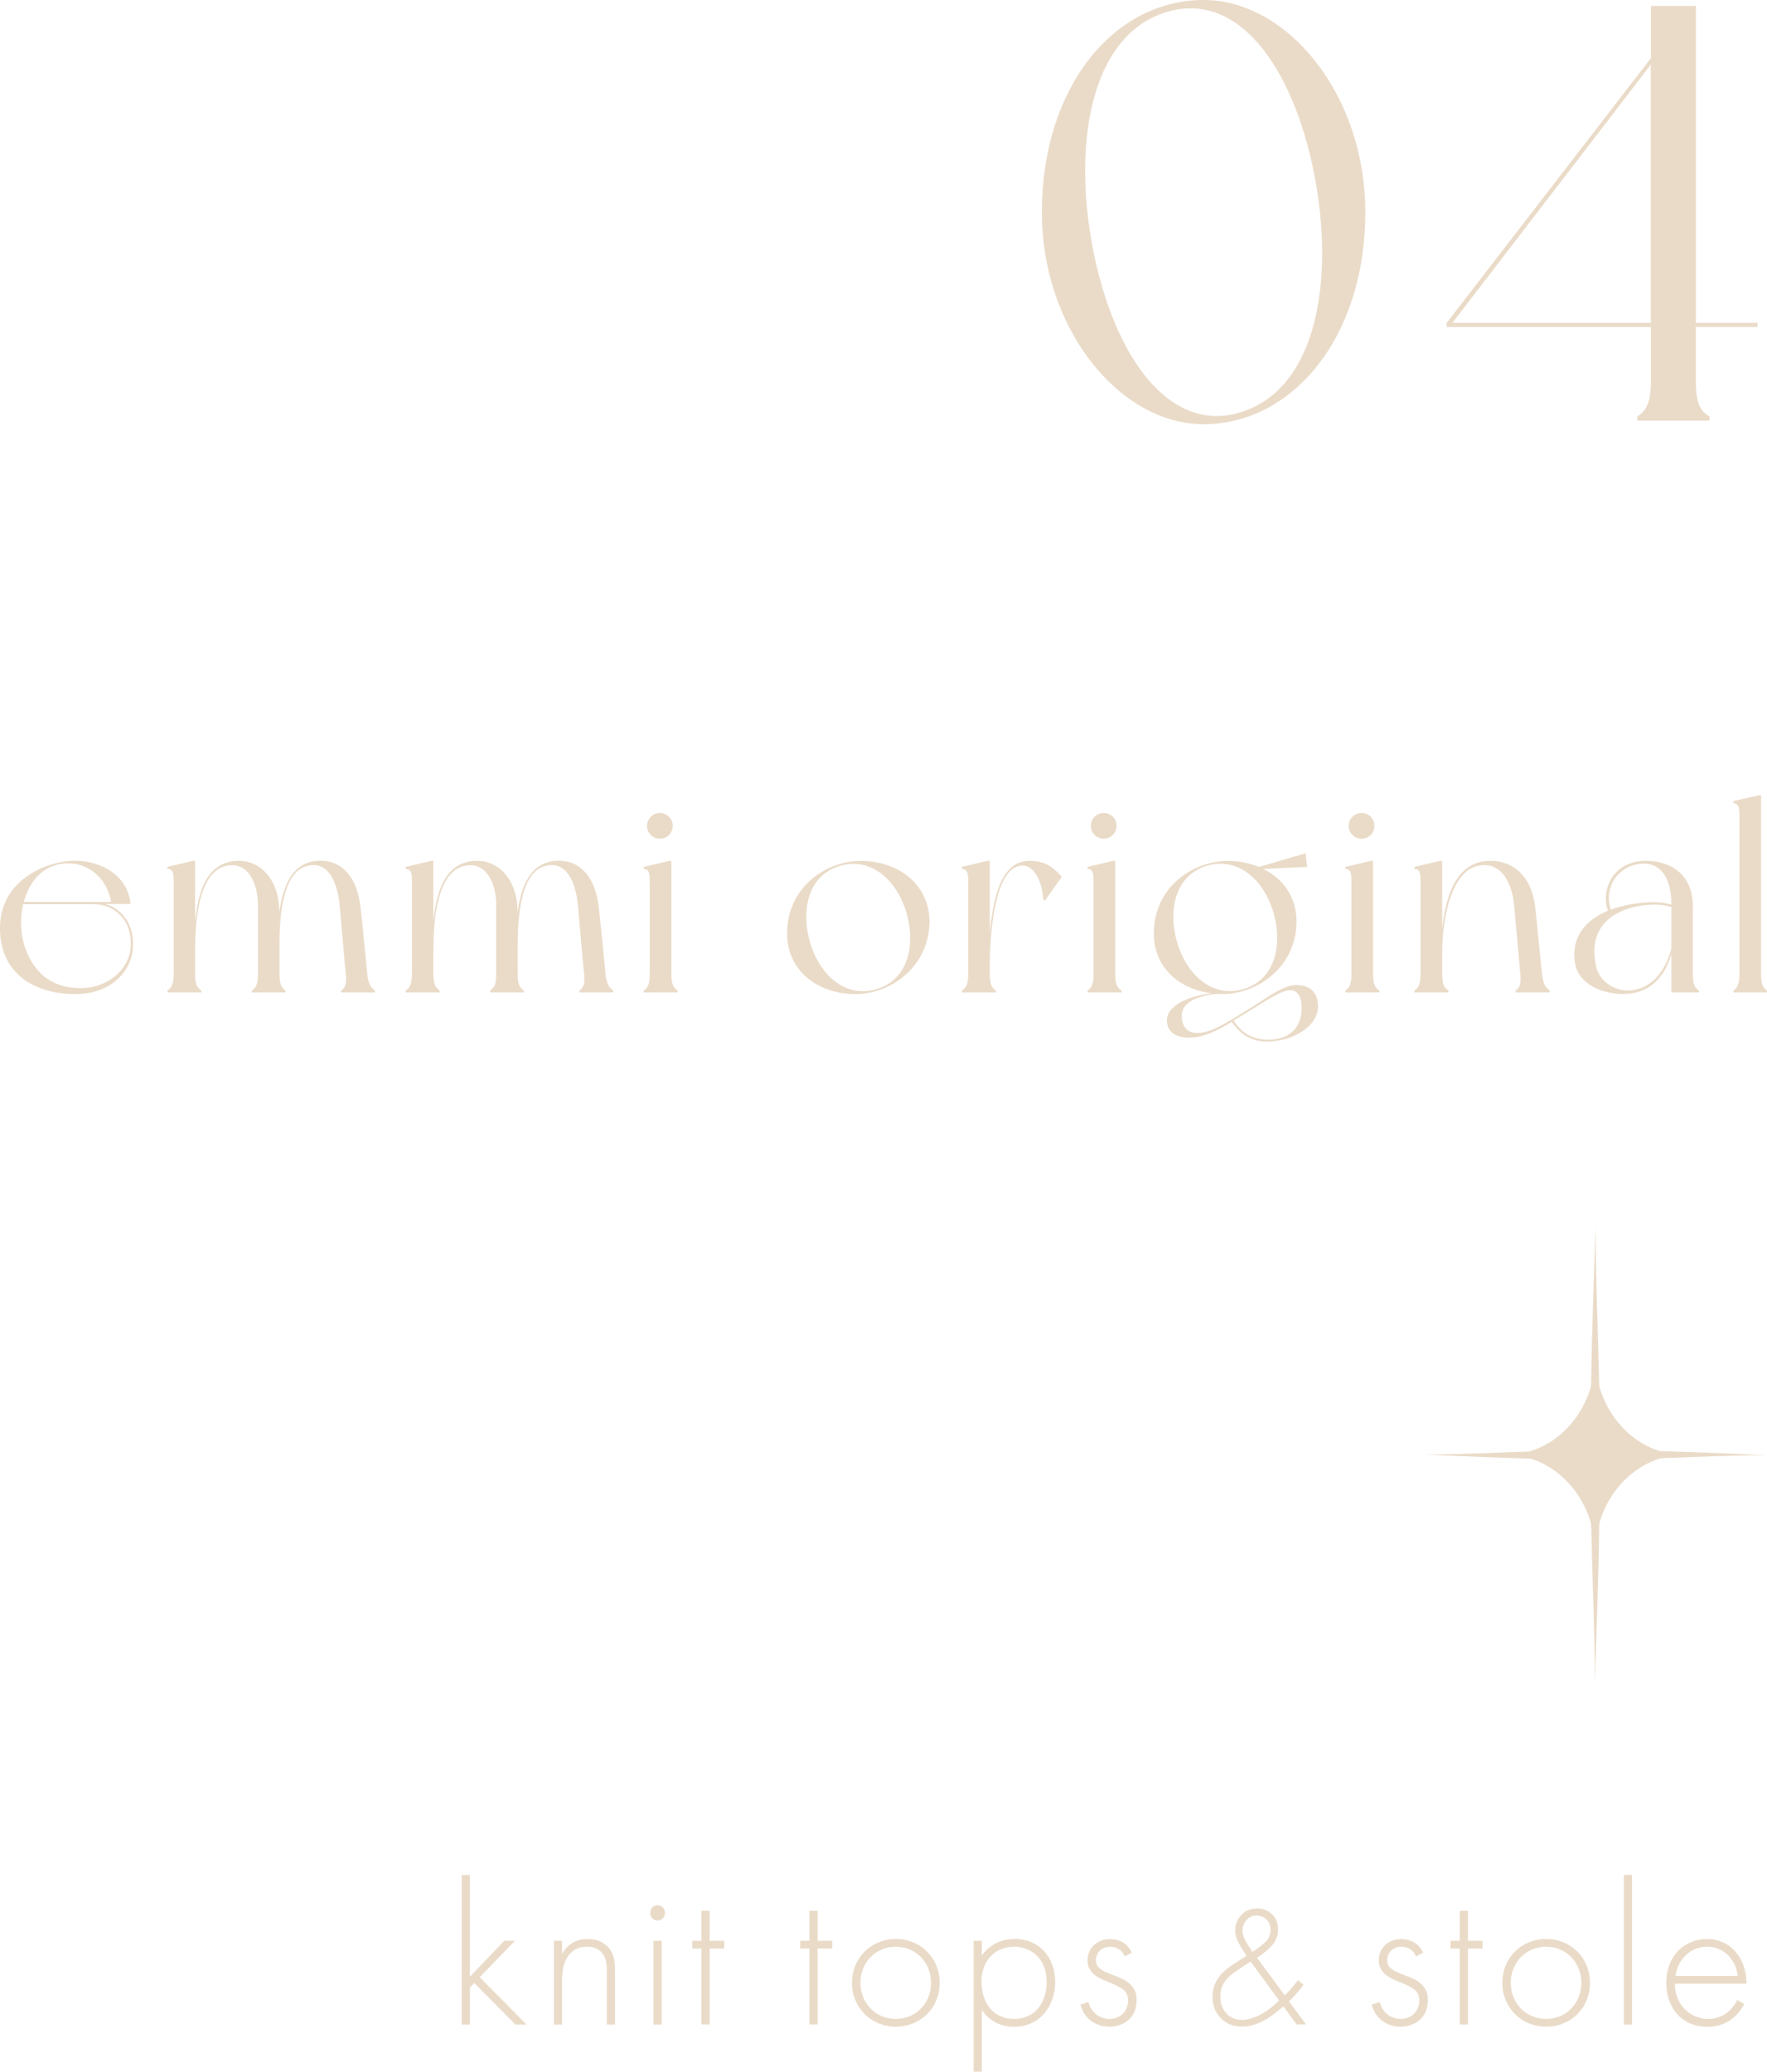 <?xml version="1.0" encoding="UTF-8"?><svg xmlns="http://www.w3.org/2000/svg" viewBox="0 0 155.15 181.87"><defs><style>.d{fill:#eadbc8;}</style></defs><g id="a"/><g id="b"><g id="c"><g><path class="d" d="M11.67,83.31c-.14,1.7-1.66,3.96-5.06,3.96S.1,85.63,0,81.67c-.12-4.15,3.65-5.95,6.29-6.1,2.04-.1,4.85,.89,5.18,3.79h-2.23c1.37,.36,2.62,1.75,2.42,3.94Zm-3.41-3.94H2.04c-.31,1.27-.24,2.69,.17,3.84,.89,2.52,2.69,3.62,5.14,3.53,2.06-.1,3.86-1.51,4.1-3.38,.29-2.5-1.37-3.98-3.19-3.98Zm-6.17-.19h7.66c-.31-2.09-2.18-3.77-4.54-3.31-1.63,.31-2.69,1.68-3.12,3.31Z"/><path class="d" d="M32.91,86.95v.17h-2.95v-.17c.36-.22,.48-.62,.41-1.42-.1-.79-.43-4.85-.55-6.1-.19-1.8-.89-3.84-2.76-3.43-2.21,.48-2.5,4.2-2.52,6.72v2.81c0,.84,.17,1.2,.53,1.42v.17h-2.95v-.17c.36-.22,.53-.58,.53-1.42v-6.1c0-1.82-.84-3.79-2.71-3.43-2.69,.5-2.81,5.52-2.81,7.56v1.97c0,.84,.19,1.2,.55,1.42v.17h-2.98v-.17c.36-.22,.55-.58,.55-1.42v-8.11c0-.84-.07-1.08-.55-1.15v-.17l2.26-.53h.17v5.33c.26-2.54,.98-5.33,3.86-5.33,1.85,0,3.43,1.58,3.53,4.22l.02,.26c.29-2.33,1.18-4.49,3.6-4.49,1.9,0,3.24,1.42,3.53,4.22,.26,2.33,.48,4.85,.58,5.74,.1,.86,.31,1.2,.67,1.42Z"/><path class="d" d="M53.83,86.95v.17h-2.95v-.17c.36-.22,.48-.62,.41-1.42-.1-.79-.43-4.85-.55-6.1-.19-1.8-.89-3.84-2.76-3.43-2.21,.48-2.5,4.2-2.52,6.72v2.81c0,.84,.17,1.2,.53,1.42v.17h-2.95v-.17c.36-.22,.53-.58,.53-1.42v-6.1c0-1.82-.84-3.79-2.71-3.43-2.69,.5-2.81,5.52-2.81,7.56v1.97c0,.84,.19,1.2,.55,1.42v.17h-2.98v-.17c.36-.22,.55-.58,.55-1.42v-8.11c0-.84-.07-1.08-.55-1.15v-.17l2.26-.53h.17v5.33c.26-2.54,.98-5.33,3.86-5.33,1.85,0,3.43,1.58,3.53,4.22l.02,.26c.29-2.33,1.18-4.49,3.6-4.49,1.9,0,3.24,1.42,3.53,4.22,.26,2.33,.48,4.85,.58,5.74,.1,.86,.31,1.2,.67,1.42Z"/><path class="d" d="M59.5,86.95v.17h-2.98v-.17c.36-.22,.53-.58,.53-1.42v-8.11c0-.84-.07-1.08-.53-1.15v-.17l2.26-.53h.17v9.96c0,.84,.17,1.2,.55,1.42Zm-2.69-14.45c0-.62,.5-1.13,1.13-1.13s1.13,.5,1.13,1.13-.5,1.13-1.13,1.13-1.13-.5-1.13-1.13Z"/><path class="d" d="M81.61,80.91c0,3.84-3.29,6.36-6.5,6.36s-6-1.97-6-5.33c0-3.96,3.29-6.36,6.5-6.36s6,2.02,6,5.33Zm-2.02-.77c-.84-2.88-3.1-4.92-5.83-4.13-2.74,.79-3.48,3.79-2.64,6.7,.84,2.88,3.1,4.94,5.83,4.13,2.74-.79,3.48-3.79,2.64-6.7Z"/><path class="d" d="M93.22,76.99l-1.46,2.06-.17-.1c-.05-1.37-.72-3.14-2.02-2.95-2.35,.36-2.66,6.55-2.66,8.59v.94c0,.84,.17,1.2,.53,1.42v.17h-2.98v-.17c.38-.22,.55-.58,.55-1.42v-8.11c0-.84-.07-1.08-.55-1.15v-.17l2.26-.53h.19v6.43c.24-2.9,.91-6.43,3.46-6.43,1.3,0,2.04,.46,2.86,1.42Z"/><path class="d" d="M98.47,86.95v.17h-2.98v-.17c.36-.22,.53-.58,.53-1.42v-8.11c0-.84-.07-1.08-.53-1.15v-.17l2.26-.53h.17v9.96c0,.84,.17,1.2,.55,1.42Zm-2.69-14.45c0-.62,.5-1.13,1.13-1.13s1.13,.5,1.13,1.13-.5,1.13-1.13,1.13-1.13-.5-1.13-1.13Z"/><path class="d" d="M115.73,88.32c0,1.9-2.4,3.12-4.44,3.12-1.73,0-2.57-.94-3.14-1.73-1.1,.67-2.3,1.3-3.43,1.37-1.27,.1-2.23-.36-2.26-1.46-.05-1.46,2.26-2.26,3.94-2.42-2.81-.34-5.09-2.21-5.09-5.26,0-3.96,3.31-6.36,6.53-6.36,.96,0,1.87,.19,2.69,.53l4.1-1.2,.14,1.2-3.86,.17c1.73,.84,2.93,2.45,2.93,4.63,0,3.84-3.29,6.36-6.53,6.36-.07,0-.14,0-.24-.02-1.58,.07-3.43,.62-3.31,2.06,.05,.79,.46,1.37,1.34,1.37,1.22,.02,2.62-.91,4.15-1.85,1.78-1.06,3.26-2.3,4.49-2.35,1.44-.02,1.99,.79,1.99,1.85Zm-6.55-1.49c2.71-.79,3.48-3.79,2.64-6.7-.84-2.88-3.1-4.92-5.83-4.13s-3.48,3.79-2.64,6.7c.84,2.88,3.1,4.94,5.83,4.13Zm3.89,.12c-.74,.1-2.28,1.13-3.67,1.99-.36,.22-.72,.43-1.08,.65,.46,.67,1.2,1.66,2.98,1.68,1.85,.02,2.88-.96,2.98-2.54,.05-1.1-.24-1.92-1.2-1.78Z"/><path class="d" d="M121.11,86.95v.17h-2.98v-.17c.36-.22,.53-.58,.53-1.42v-8.11c0-.84-.07-1.08-.53-1.15v-.17l2.26-.53h.17v9.96c0,.84,.17,1.2,.55,1.42Zm-2.69-14.45c0-.62,.5-1.13,1.13-1.13s1.13,.5,1.13,1.13-.5,1.13-1.13,1.13-1.13-.5-1.13-1.13Z"/><path class="d" d="M136.06,86.95v.17h-2.98v-.17c.38-.22,.48-.62,.41-1.42-.07-.79-.43-4.85-.55-6.1-.17-1.8-1.06-3.84-3.12-3.43-2.69,.53-3.19,5.54-3.19,7.56v1.97c0,.84,.17,1.2,.55,1.42v.17h-2.98v-.17c.36-.22,.53-.58,.53-1.42v-8.11c0-.84-.07-1.08-.53-1.15v-.17l2.26-.53h.17v5.95c.31-2.69,1.13-5.95,4.25-5.95,1.97,0,3.65,1.34,3.94,4.22,.24,2.33,.48,4.85,.58,5.74,.1,.86,.31,1.2,.67,1.42Z"/><path class="d" d="M149.17,87.12h-2.42v-3.36c-.62,2.11-1.94,3.5-4.25,3.5-1.97,0-3.89-.94-4.2-2.66-.41-2.45,1.06-3.89,2.9-4.66-.62-1.39,.12-4.37,3.34-4.37,1.99,0,4.1,1.06,4.1,4.01v5.95c0,.84,.17,1.2,.53,1.42v.17Zm-2.42-3.79v-3.7c-.12-.05-.7-.22-1.44-.22-2.62,0-6.17,1.3-5.14,5.52,.31,1.3,1.7,2.09,2.9,2.02,2.09-.12,3.19-1.9,3.67-3.62Zm-5.3-3.48c1.3-.48,2.74-.65,3.86-.65,.55,0,1.03,.1,1.44,.22v-.17c0-1.82-.72-3.43-2.42-3.43-2.16,0-3.6,2.09-2.88,4.03Z"/><path class="d" d="M155.15,86.95v.17h-2.95v-.17c.36-.22,.53-.58,.53-1.42v-13.87c0-.84-.07-1.08-.53-1.15v-.19l2.26-.5h.17v15.72c0,.84,.17,1.2,.53,1.42Z"/></g><g><path class="d" d="M41.26,164.6v8.93l3.02-3.15h.94l-3.1,3.19,4.11,4.16h-.97l-3.62-3.64-.38,.38v3.26h-.72v-13.13h.72Z"/><path class="d" d="M48.63,170.38h.72v1.15c.34-.61,1.01-1.31,2.25-1.31,1.31,0,1.87,.77,2.04,1.03,.32,.52,.36,1.21,.36,1.85v4.63h-.72v-4.63c0-.5-.02-1.06-.29-1.48-.16-.27-.56-.72-1.44-.72-1.01,0-1.53,.54-1.8,1.03-.32,.58-.4,1.26-.4,1.98v3.82h-.72v-7.35Z"/><path class="d" d="M57.09,167.93c0-.4,.29-.67,.65-.67s.65,.27,.65,.67-.29,.67-.65,.67-.65-.27-.65-.67Zm1.01,2.45v7.35h-.72v-7.35h.72Z"/><path class="d" d="M62.31,171.06v6.66h-.72v-6.66h-.81v-.68h.81v-2.63h.72v2.63h1.28v.68h-1.28Z"/><path class="d" d="M71.79,171.06v6.66h-.72v-6.66h-.81v-.68h.81v-2.63h.72v2.63h1.28v.68h-1.28Z"/><path class="d" d="M82.51,174.07c0,2.18-1.67,3.85-3.85,3.85s-3.85-1.67-3.85-3.85,1.67-3.85,3.85-3.85,3.85,1.67,3.85,3.85Zm-.76,0c0-1.78-1.33-3.17-3.1-3.17s-3.1,1.39-3.1,3.17,1.33,3.17,3.1,3.17,3.1-1.39,3.1-3.17Z"/><path class="d" d="M86.21,181.87h-.72v-11.49h.72v1.28c.7-.95,1.71-1.44,2.88-1.44,2.21,0,3.56,1.66,3.56,3.78s-1.37,3.93-3.6,3.93c-1.82,0-2.63-1.15-2.84-1.51v5.46Zm5.69-7.87c0-2.02-1.33-3.1-2.84-3.1s-2.88,1.03-2.88,3.06c0,1.84,1.01,3.28,2.86,3.28s2.86-1.44,2.86-3.24Z"/><path class="d" d="M98.75,171.73c-.25-.58-.76-.83-1.28-.83-.83,0-1.24,.63-1.24,1.17,0,.72,.58,.95,1.3,1.24,.74,.29,1.42,.49,1.89,1.08,.31,.38,.38,.77,.38,1.19,0,1.67-1.26,2.34-2.39,2.34-1.22,0-2.23-.72-2.54-1.94l.7-.22c.25,.97,1.03,1.48,1.84,1.48,.94,0,1.64-.67,1.64-1.62,0-.83-.52-1.13-1.64-1.58-.74-.31-1.28-.54-1.6-.97-.16-.22-.32-.52-.32-.95,0-1.12,.85-1.89,1.96-1.89,.86,0,1.58,.4,1.93,1.19l-.61,.32Z"/><path class="d" d="M114.46,174.24c-.5,.67-.96,1.15-1.28,1.46l1.5,2.02h-.84l-1.15-1.58c-.71,.58-1.17,.96-1.77,1.27-.64,.33-1.21,.5-1.86,.5-.77,0-1.35-.24-1.82-.69-.43-.42-.78-1.05-.78-1.89s.3-1.45,.66-1.89c.3-.38,.74-.72,1.26-1.06l1.07-.69c-.69-1.06-1-1.56-1-2.22,0-.48,.18-.99,.57-1.38,.36-.38,.81-.55,1.38-.55s.96,.21,1.27,.49c.42,.39,.55,.87,.55,1.37,0,.33-.04,.92-.73,1.6-.25,.25-.81,.66-1.12,.87l2.44,3.3c.33-.33,.63-.66,1.17-1.33l.48,.41Zm-4.65-2.04l-.95,.62c-.51,.33-.96,.67-1.28,1.09-.33,.45-.43,.85-.43,1.38,0,.44,.09,.99,.53,1.46,.27,.29,.7,.57,1.39,.57,.55,0,1.18-.21,1.75-.54,.54-.3,1.08-.75,1.49-1.16l-2.5-3.42Zm1.29-1.69c.28-.3,.46-.61,.46-1.1,0-.4-.17-.72-.35-.9-.22-.23-.57-.35-.87-.35-.2,0-.53,.04-.83,.33-.27,.25-.42,.65-.42,1,0,.67,.54,1.31,.88,1.86,.33-.21,.84-.57,1.11-.85Z"/><path class="d" d="M124.32,171.73c-.25-.58-.76-.83-1.28-.83-.83,0-1.24,.63-1.24,1.17,0,.72,.58,.95,1.3,1.24,.74,.29,1.42,.49,1.89,1.08,.31,.38,.38,.77,.38,1.19,0,1.67-1.26,2.34-2.39,2.34-1.22,0-2.23-.72-2.54-1.94l.7-.22c.25,.97,1.03,1.48,1.84,1.48,.94,0,1.64-.67,1.64-1.62,0-.83-.52-1.13-1.64-1.58-.74-.31-1.28-.54-1.6-.97-.16-.22-.32-.52-.32-.95,0-1.12,.85-1.89,1.96-1.89,.86,0,1.58,.4,1.93,1.19l-.61,.32Z"/><path class="d" d="M128.89,171.06v6.66h-.72v-6.66h-.81v-.68h.81v-2.63h.72v2.63h1.28v.68h-1.28Z"/><path class="d" d="M139.61,174.07c0,2.18-1.67,3.85-3.85,3.85s-3.85-1.67-3.85-3.85,1.67-3.85,3.85-3.85,3.85,1.67,3.85,3.85Zm-.76,0c0-1.78-1.33-3.17-3.1-3.17s-3.1,1.39-3.1,3.17,1.33,3.17,3.1,3.17,3.1-1.39,3.1-3.17Z"/><path class="d" d="M143.3,164.6v13.13h-.72v-13.13h.72Z"/><path class="d" d="M147.06,174.14c0,1.87,1.37,3.1,2.92,3.1,1.19,0,2.09-.7,2.56-1.67l.61,.36c-.43,.83-1.4,2-3.22,2-2.29,0-3.62-1.69-3.62-3.84,0-2.56,1.76-3.87,3.57-3.87,1.98,0,3.47,1.58,3.47,3.93h-6.28Zm5.53-.68c-.18-1.46-1.26-2.56-2.72-2.56s-2.56,1.13-2.75,2.56h5.47Z"/></g><g><path class="d" d="M119.88,18.62c0,11.02-6.4,18.62-14.2,18.62-7.38,0-14.2-8.37-14.2-18.62,0-10.92,6.29-18.62,14.2-18.62,7.38,0,14.2,8.32,14.2,18.62Zm-4.68-4.26c-2.03-9.15-6.97-15.55-13.36-13.1-6.45,2.5-7.7,12.43-5.67,21.58,2.03,9.2,7.02,15.6,13.31,13.16,6.5-2.5,7.75-12.43,5.72-21.63Z"/><path class="d" d="M148.9,28.71v4.78c0,1.82,.36,2.6,1.2,3.07v.36h-6.34v-.36c.78-.47,1.2-1.25,1.2-3.07v-4.78h-17.94v-.36l17.94-23.25V.52h3.95V28.34h5.41v.36h-5.41Zm-3.95-.36V5.67l-17.42,22.67h17.42Z"/></g><g><path class="d" d="M140.06,119.1c0,4.76-3.5,8.62-7.81,8.62,4.31,0,7.81,3.86,7.81,8.62,0-4.76,3.5-8.62,7.81-8.62-4.31,0-7.81-3.86-7.81-8.62Z"/><path class="d" d="M133.19,127.68c7.05-.64,14.91-.23,21.88,.07-7.24,.01-14.8,.86-21.88-.07h0Z"/><path class="d" d="M146.94,127.76c-7.05,.64-14.91,.23-21.88-.07,7.24-.01,14.8-.86,21.88,.07h0Z"/><path class="d" d="M140.1,107.72c.01,9.14,.86,18.6-.07,27.59-.65-9.13-.23-18.59,.07-27.59h0Z"/><path class="d" d="M140.03,147.72c-.01-9.14-.86-18.6,.07-27.59,.65,9.13,.23,18.59-.07,27.59h0Z"/></g></g></g></svg>